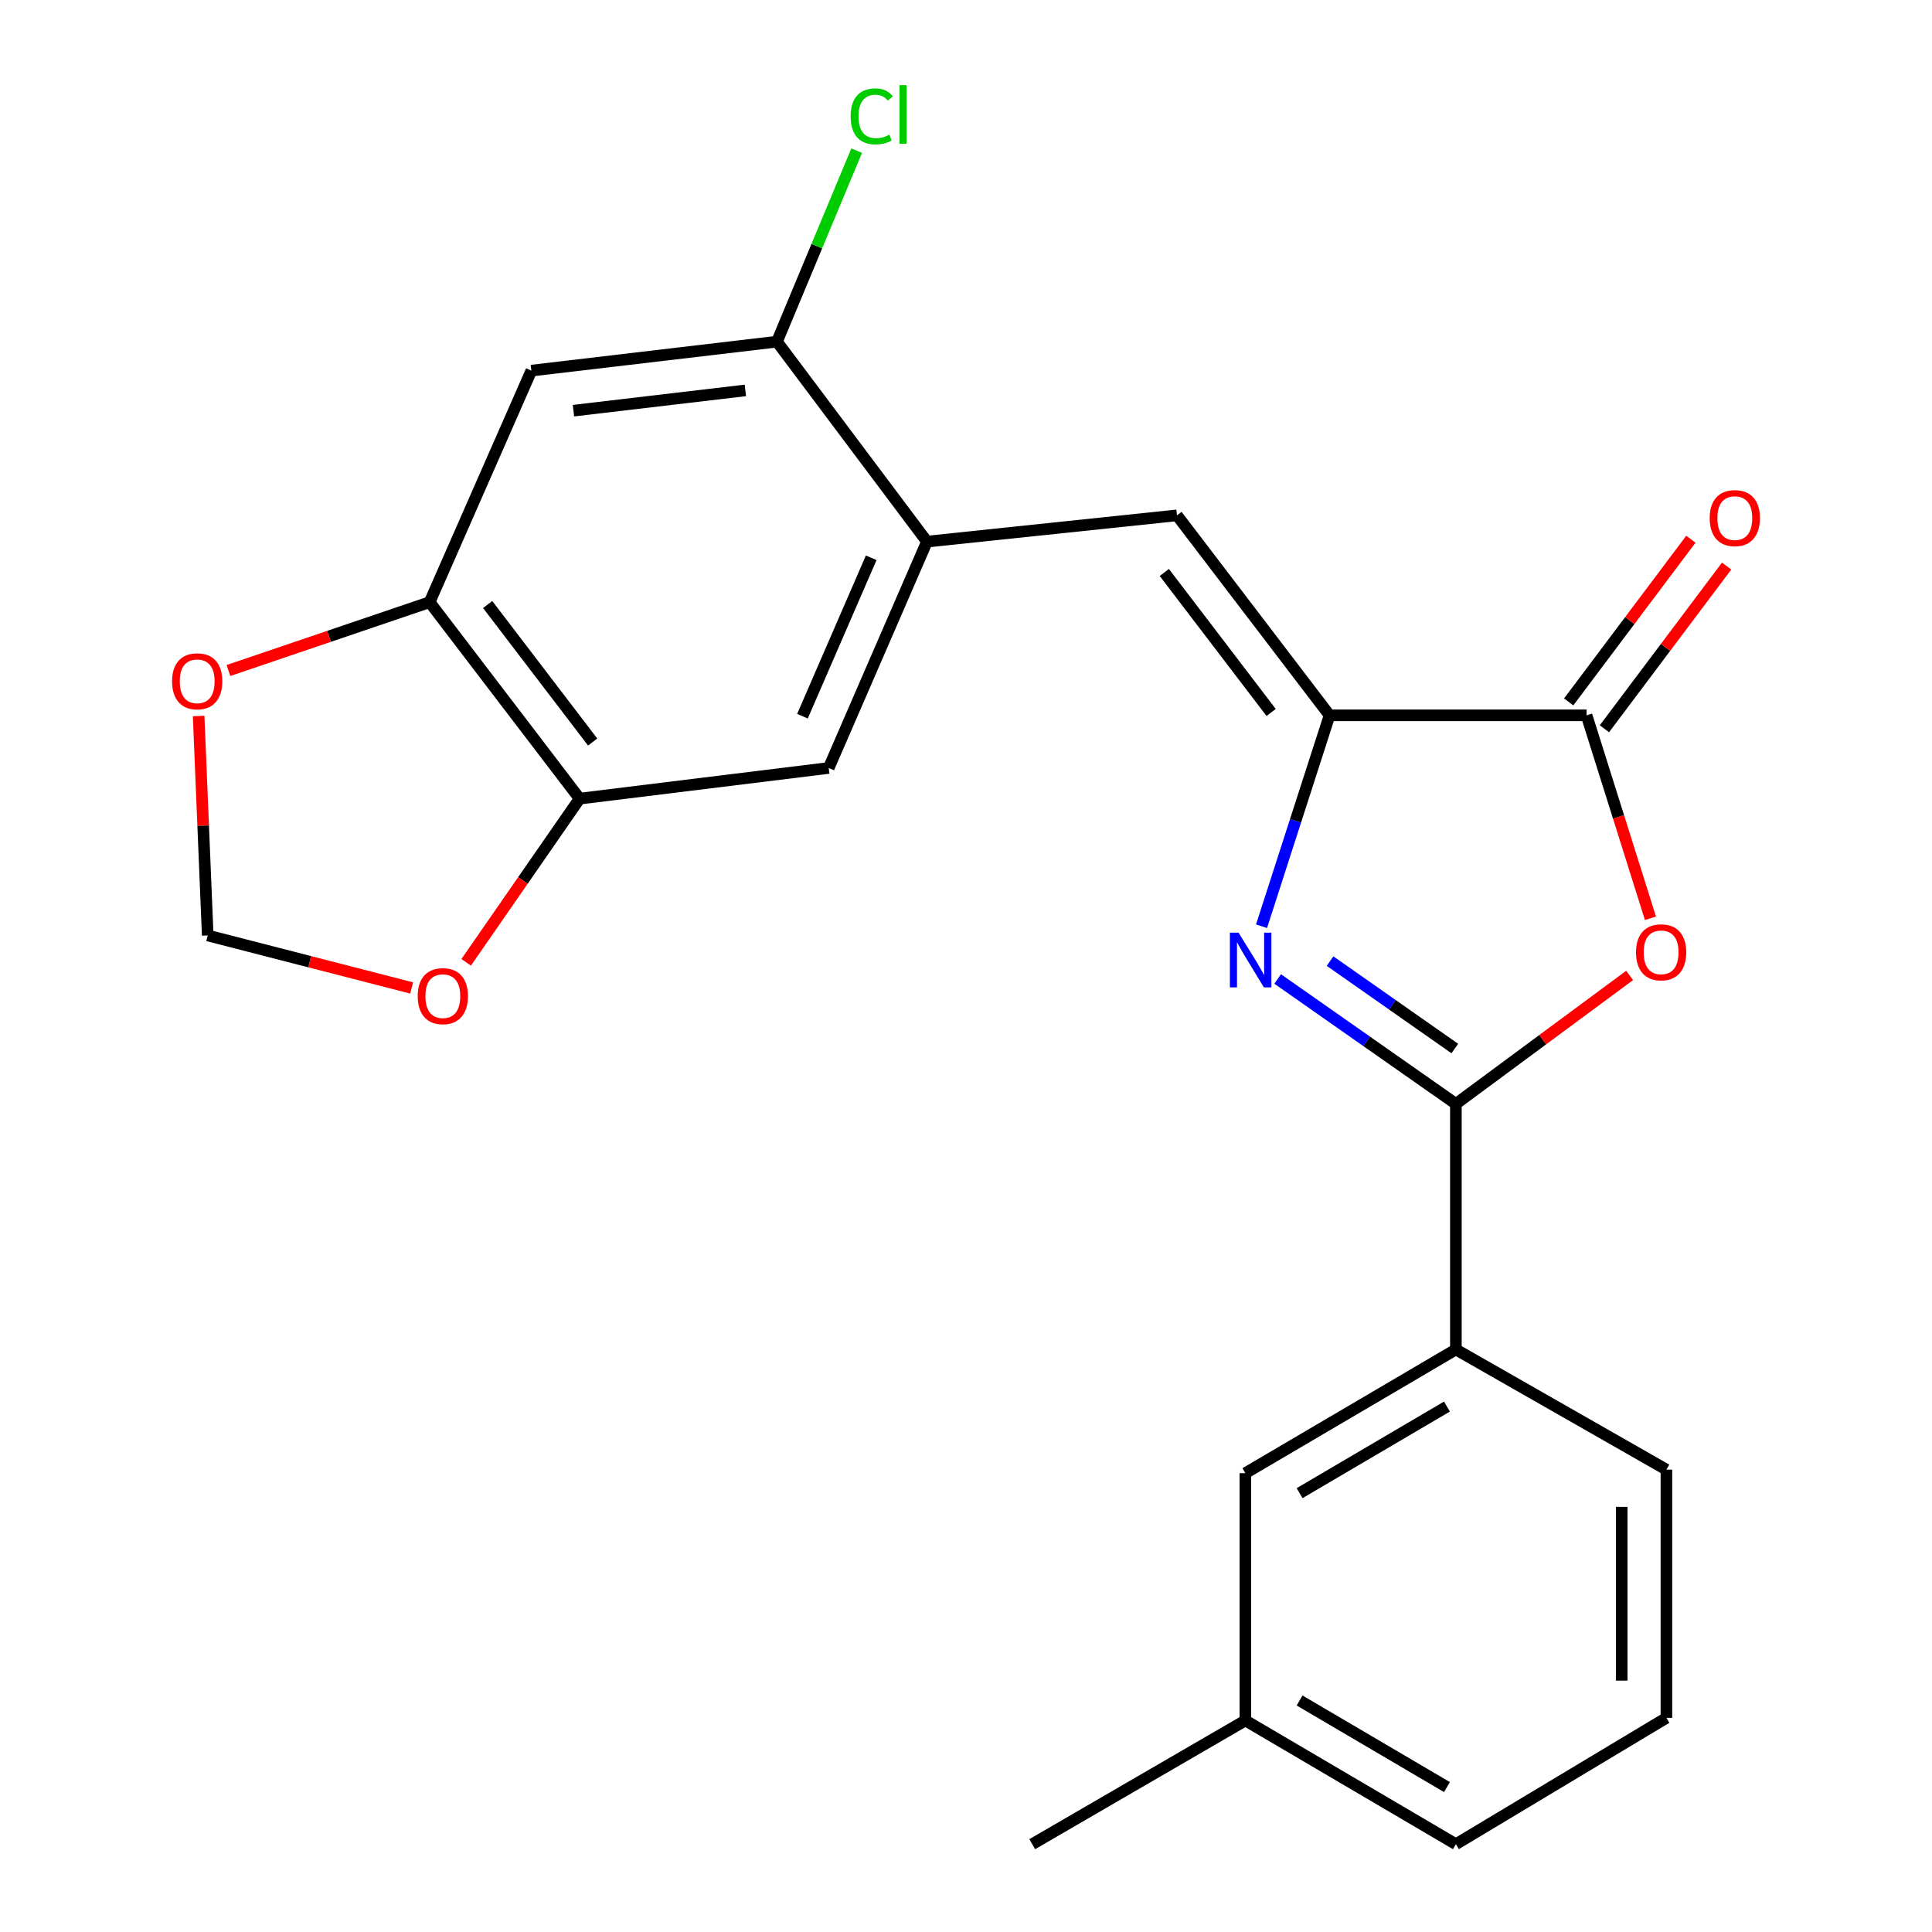 <?xml version='1.0' encoding='iso-8859-1'?>
<svg version='1.1' baseProfile='full'
              xmlns='http://www.w3.org/2000/svg'
                      xmlns:rdkit='http://www.rdkit.org/xml'
                      xmlns:xlink='http://www.w3.org/1999/xlink'
                  xml:space='preserve'
width='1000px' height='1000px' viewBox='0 0 1000 1000'>
<!-- END OF HEADER -->
<rect style='opacity:1.0;fill:#FFFFFF;stroke:none' width='1000' height='1000' x='0' y='0'> </rect>
<path class='bond-0' d='M 661.309,506.71 L 707.437,539.04' style='fill:none;fill-rule:evenodd;stroke:#0000FF;stroke-width:6px;stroke-linecap:butt;stroke-linejoin:miter;stroke-opacity:1' />
<path class='bond-0' d='M 707.437,539.04 L 753.565,571.37' style='fill:none;fill-rule:evenodd;stroke:#000000;stroke-width:6px;stroke-linecap:butt;stroke-linejoin:miter;stroke-opacity:1' />
<path class='bond-0' d='M 688.429,497.46 L 720.718,520.09' style='fill:none;fill-rule:evenodd;stroke:#0000FF;stroke-width:6px;stroke-linecap:butt;stroke-linejoin:miter;stroke-opacity:1' />
<path class='bond-0' d='M 720.718,520.09 L 753.008,542.721' style='fill:none;fill-rule:evenodd;stroke:#000000;stroke-width:6px;stroke-linecap:butt;stroke-linejoin:miter;stroke-opacity:1' />
<path class='bond-1' d='M 652.967,479.423 L 670.574,424.839' style='fill:none;fill-rule:evenodd;stroke:#0000FF;stroke-width:6px;stroke-linecap:butt;stroke-linejoin:miter;stroke-opacity:1' />
<path class='bond-1' d='M 670.574,424.839 L 688.181,370.256' style='fill:none;fill-rule:evenodd;stroke:#000000;stroke-width:6px;stroke-linecap:butt;stroke-linejoin:miter;stroke-opacity:1' />
<path class='bond-2' d='M 753.565,571.37 L 798.527,538.128' style='fill:none;fill-rule:evenodd;stroke:#000000;stroke-width:6px;stroke-linecap:butt;stroke-linejoin:miter;stroke-opacity:1' />
<path class='bond-2' d='M 798.527,538.128 L 843.489,504.887' style='fill:none;fill-rule:evenodd;stroke:#FF0000;stroke-width:6px;stroke-linecap:butt;stroke-linejoin:miter;stroke-opacity:1' />
<path class='bond-10' d='M 753.565,571.37 L 753.565,698.486' style='fill:none;fill-rule:evenodd;stroke:#000000;stroke-width:6px;stroke-linecap:butt;stroke-linejoin:miter;stroke-opacity:1' />
<path class='bond-3' d='M 688.181,370.256 L 821.199,370.256' style='fill:none;fill-rule:evenodd;stroke:#000000;stroke-width:6px;stroke-linecap:butt;stroke-linejoin:miter;stroke-opacity:1' />
<path class='bond-4' d='M 688.181,370.256 L 609.196,266.742' style='fill:none;fill-rule:evenodd;stroke:#000000;stroke-width:6px;stroke-linecap:butt;stroke-linejoin:miter;stroke-opacity:1' />
<path class='bond-4' d='M 657.937,368.766 L 602.647,296.306' style='fill:none;fill-rule:evenodd;stroke:#000000;stroke-width:6px;stroke-linecap:butt;stroke-linejoin:miter;stroke-opacity:1' />
<path class='bond-23' d='M 854.271,475.302 L 837.735,422.779' style='fill:none;fill-rule:evenodd;stroke:#FF0000;stroke-width:6px;stroke-linecap:butt;stroke-linejoin:miter;stroke-opacity:1' />
<path class='bond-23' d='M 837.735,422.779 L 821.199,370.256' style='fill:none;fill-rule:evenodd;stroke:#000000;stroke-width:6px;stroke-linecap:butt;stroke-linejoin:miter;stroke-opacity:1' />
<path class='bond-14' d='M 830.45,377.204 L 862.075,335.099' style='fill:none;fill-rule:evenodd;stroke:#000000;stroke-width:6px;stroke-linecap:butt;stroke-linejoin:miter;stroke-opacity:1' />
<path class='bond-14' d='M 862.075,335.099 L 893.7,292.995' style='fill:none;fill-rule:evenodd;stroke:#FF0000;stroke-width:6px;stroke-linecap:butt;stroke-linejoin:miter;stroke-opacity:1' />
<path class='bond-14' d='M 811.948,363.307 L 843.573,321.202' style='fill:none;fill-rule:evenodd;stroke:#000000;stroke-width:6px;stroke-linecap:butt;stroke-linejoin:miter;stroke-opacity:1' />
<path class='bond-14' d='M 843.573,321.202 L 875.197,279.097' style='fill:none;fill-rule:evenodd;stroke:#FF0000;stroke-width:6px;stroke-linecap:butt;stroke-linejoin:miter;stroke-opacity:1' />
<path class='bond-5' d='M 609.196,266.742 L 479.791,280.343' style='fill:none;fill-rule:evenodd;stroke:#000000;stroke-width:6px;stroke-linecap:butt;stroke-linejoin:miter;stroke-opacity:1' />
<path class='bond-9' d='M 479.791,280.343 L 402.156,176.842' style='fill:none;fill-rule:evenodd;stroke:#000000;stroke-width:6px;stroke-linecap:butt;stroke-linejoin:miter;stroke-opacity:1' />
<path class='bond-11' d='M 479.791,280.343 L 428.947,397.497' style='fill:none;fill-rule:evenodd;stroke:#000000;stroke-width:6px;stroke-linecap:butt;stroke-linejoin:miter;stroke-opacity:1' />
<path class='bond-11' d='M 450.937,288.704 L 415.346,370.711' style='fill:none;fill-rule:evenodd;stroke:#000000;stroke-width:6px;stroke-linecap:butt;stroke-linejoin:miter;stroke-opacity:1' />
<path class='bond-6' d='M 275.039,191.832 L 402.156,176.842' style='fill:none;fill-rule:evenodd;stroke:#000000;stroke-width:6px;stroke-linecap:butt;stroke-linejoin:miter;stroke-opacity:1' />
<path class='bond-6' d='M 296.816,212.564 L 385.798,202.072' style='fill:none;fill-rule:evenodd;stroke:#000000;stroke-width:6px;stroke-linecap:butt;stroke-linejoin:miter;stroke-opacity:1' />
<path class='bond-25' d='M 275.039,191.832 L 222.369,311.685' style='fill:none;fill-rule:evenodd;stroke:#000000;stroke-width:6px;stroke-linecap:butt;stroke-linejoin:miter;stroke-opacity:1' />
<path class='bond-7' d='M 222.369,311.685 L 300.017,413.373' style='fill:none;fill-rule:evenodd;stroke:#000000;stroke-width:6px;stroke-linecap:butt;stroke-linejoin:miter;stroke-opacity:1' />
<path class='bond-7' d='M 252.408,312.895 L 306.762,384.077' style='fill:none;fill-rule:evenodd;stroke:#000000;stroke-width:6px;stroke-linecap:butt;stroke-linejoin:miter;stroke-opacity:1' />
<path class='bond-12' d='M 222.369,311.685 L 170.306,329.372' style='fill:none;fill-rule:evenodd;stroke:#000000;stroke-width:6px;stroke-linecap:butt;stroke-linejoin:miter;stroke-opacity:1' />
<path class='bond-12' d='M 170.306,329.372 L 118.242,347.058' style='fill:none;fill-rule:evenodd;stroke:#FF0000;stroke-width:6px;stroke-linecap:butt;stroke-linejoin:miter;stroke-opacity:1' />
<path class='bond-8' d='M 300.017,413.373 L 428.947,397.497' style='fill:none;fill-rule:evenodd;stroke:#000000;stroke-width:6px;stroke-linecap:butt;stroke-linejoin:miter;stroke-opacity:1' />
<path class='bond-13' d='M 300.017,413.373 L 270.653,455.735' style='fill:none;fill-rule:evenodd;stroke:#000000;stroke-width:6px;stroke-linecap:butt;stroke-linejoin:miter;stroke-opacity:1' />
<path class='bond-13' d='M 270.653,455.735 L 241.289,498.097' style='fill:none;fill-rule:evenodd;stroke:#FF0000;stroke-width:6px;stroke-linecap:butt;stroke-linejoin:miter;stroke-opacity:1' />
<path class='bond-17' d='M 402.156,176.842 L 422.778,127.409' style='fill:none;fill-rule:evenodd;stroke:#000000;stroke-width:6px;stroke-linecap:butt;stroke-linejoin:miter;stroke-opacity:1' />
<path class='bond-17' d='M 422.778,127.409 L 443.401,77.977' style='fill:none;fill-rule:evenodd;stroke:#00CC00;stroke-width:6px;stroke-linecap:butt;stroke-linejoin:miter;stroke-opacity:1' />
<path class='bond-16' d='M 753.565,698.486 L 644.6,762.508' style='fill:none;fill-rule:evenodd;stroke:#000000;stroke-width:6px;stroke-linecap:butt;stroke-linejoin:miter;stroke-opacity:1' />
<path class='bond-16' d='M 748.943,728.041 L 672.667,772.856' style='fill:none;fill-rule:evenodd;stroke:#000000;stroke-width:6px;stroke-linecap:butt;stroke-linejoin:miter;stroke-opacity:1' />
<path class='bond-19' d='M 753.565,698.486 L 862.53,760.682' style='fill:none;fill-rule:evenodd;stroke:#000000;stroke-width:6px;stroke-linecap:butt;stroke-linejoin:miter;stroke-opacity:1' />
<path class='bond-26' d='M 102.813,370.607 L 105.165,427.401' style='fill:none;fill-rule:evenodd;stroke:#FF0000;stroke-width:6px;stroke-linecap:butt;stroke-linejoin:miter;stroke-opacity:1' />
<path class='bond-26' d='M 105.165,427.401 L 107.517,484.195' style='fill:none;fill-rule:evenodd;stroke:#000000;stroke-width:6px;stroke-linecap:butt;stroke-linejoin:miter;stroke-opacity:1' />
<path class='bond-15' d='M 213.067,511.369 L 160.292,497.782' style='fill:none;fill-rule:evenodd;stroke:#FF0000;stroke-width:6px;stroke-linecap:butt;stroke-linejoin:miter;stroke-opacity:1' />
<path class='bond-15' d='M 160.292,497.782 L 107.517,484.195' style='fill:none;fill-rule:evenodd;stroke:#000000;stroke-width:6px;stroke-linecap:butt;stroke-linejoin:miter;stroke-opacity:1' />
<path class='bond-18' d='M 644.6,762.508 L 644.6,890.511' style='fill:none;fill-rule:evenodd;stroke:#000000;stroke-width:6px;stroke-linecap:butt;stroke-linejoin:miter;stroke-opacity:1' />
<path class='bond-22' d='M 644.6,890.511 L 534.273,954.545' style='fill:none;fill-rule:evenodd;stroke:#000000;stroke-width:6px;stroke-linecap:butt;stroke-linejoin:miter;stroke-opacity:1' />
<path class='bond-24' d='M 644.6,890.511 L 753.565,954.545' style='fill:none;fill-rule:evenodd;stroke:#000000;stroke-width:6px;stroke-linecap:butt;stroke-linejoin:miter;stroke-opacity:1' />
<path class='bond-24' d='M 672.669,880.166 L 748.944,924.99' style='fill:none;fill-rule:evenodd;stroke:#000000;stroke-width:6px;stroke-linecap:butt;stroke-linejoin:miter;stroke-opacity:1' />
<path class='bond-20' d='M 862.53,760.682 L 862.53,889.162' style='fill:none;fill-rule:evenodd;stroke:#000000;stroke-width:6px;stroke-linecap:butt;stroke-linejoin:miter;stroke-opacity:1' />
<path class='bond-20' d='M 839.389,779.954 L 839.389,869.89' style='fill:none;fill-rule:evenodd;stroke:#000000;stroke-width:6px;stroke-linecap:butt;stroke-linejoin:miter;stroke-opacity:1' />
<path class='bond-21' d='M 862.53,889.162 L 753.565,954.545' style='fill:none;fill-rule:evenodd;stroke:#000000;stroke-width:6px;stroke-linecap:butt;stroke-linejoin:miter;stroke-opacity:1' />
<path  class='atom-0' d='M 641.066 482.75
L 650.346 497.75
Q 651.266 499.23, 652.746 501.91
Q 654.226 504.59, 654.306 504.75
L 654.306 482.75
L 658.066 482.75
L 658.066 511.07
L 654.186 511.07
L 644.226 494.67
Q 643.066 492.75, 641.826 490.55
Q 640.626 488.35, 640.266 487.67
L 640.266 511.07
L 636.586 511.07
L 636.586 482.75
L 641.066 482.75
' fill='#0000FF'/>
<path  class='atom-3' d='M 846.791 492.914
Q 846.791 486.114, 850.151 482.314
Q 853.511 478.514, 859.791 478.514
Q 866.071 478.514, 869.431 482.314
Q 872.791 486.114, 872.791 492.914
Q 872.791 499.794, 869.391 503.714
Q 865.991 507.594, 859.791 507.594
Q 853.551 507.594, 850.151 503.714
Q 846.791 499.834, 846.791 492.914
M 859.791 504.394
Q 864.111 504.394, 866.431 501.514
Q 868.791 498.594, 868.791 492.914
Q 868.791 487.354, 866.431 484.554
Q 864.111 481.714, 859.791 481.714
Q 855.471 481.714, 853.111 484.514
Q 850.791 487.314, 850.791 492.914
Q 850.791 498.634, 853.111 501.514
Q 855.471 504.394, 859.791 504.394
' fill='#FF0000'/>
<path  class='atom-13' d='M 89.066 352.633
Q 89.066 345.833, 92.426 342.033
Q 95.786 338.233, 102.066 338.233
Q 108.346 338.233, 111.706 342.033
Q 115.066 345.833, 115.066 352.633
Q 115.066 359.513, 111.666 363.433
Q 108.266 367.313, 102.066 367.313
Q 95.826 367.313, 92.426 363.433
Q 89.066 359.553, 89.066 352.633
M 102.066 364.113
Q 106.386 364.113, 108.706 361.233
Q 111.066 358.313, 111.066 352.633
Q 111.066 347.073, 108.706 344.273
Q 106.386 341.433, 102.066 341.433
Q 97.746 341.433, 95.386 344.233
Q 93.066 347.033, 93.066 352.633
Q 93.066 358.353, 95.386 361.233
Q 97.746 364.113, 102.066 364.113
' fill='#FF0000'/>
<path  class='atom-14' d='M 216.208 515.605
Q 216.208 508.805, 219.568 505.005
Q 222.928 501.205, 229.208 501.205
Q 235.488 501.205, 238.848 505.005
Q 242.208 508.805, 242.208 515.605
Q 242.208 522.485, 238.808 526.405
Q 235.408 530.285, 229.208 530.285
Q 222.968 530.285, 219.568 526.405
Q 216.208 522.525, 216.208 515.605
M 229.208 527.085
Q 233.528 527.085, 235.848 524.205
Q 238.208 521.285, 238.208 515.605
Q 238.208 510.045, 235.848 507.245
Q 233.528 504.405, 229.208 504.405
Q 224.888 504.405, 222.528 507.205
Q 220.208 510.005, 220.208 515.605
Q 220.208 521.325, 222.528 524.205
Q 224.888 527.085, 229.208 527.085
' fill='#FF0000'/>
<path  class='atom-15' d='M 884.934 268.172
Q 884.934 261.372, 888.294 257.572
Q 891.654 253.772, 897.934 253.772
Q 904.214 253.772, 907.574 257.572
Q 910.934 261.372, 910.934 268.172
Q 910.934 275.052, 907.534 278.972
Q 904.134 282.852, 897.934 282.852
Q 891.694 282.852, 888.294 278.972
Q 884.934 275.092, 884.934 268.172
M 897.934 279.652
Q 902.254 279.652, 904.574 276.772
Q 906.934 273.852, 906.934 268.172
Q 906.934 262.612, 904.574 259.812
Q 902.254 256.972, 897.934 256.972
Q 893.614 256.972, 891.254 259.772
Q 888.934 262.572, 888.934 268.172
Q 888.934 273.892, 891.254 276.772
Q 893.614 279.652, 897.934 279.652
' fill='#FF0000'/>
<path  class='atom-18' d='M 440.293 60.231
Q 440.293 53.191, 443.573 49.511
Q 446.893 45.791, 453.173 45.791
Q 459.013 45.791, 462.133 49.911
L 459.493 52.071
Q 457.213 49.071, 453.173 49.071
Q 448.893 49.071, 446.613 51.951
Q 444.373 54.791, 444.373 60.231
Q 444.373 65.831, 446.693 68.711
Q 449.053 71.591, 453.613 71.591
Q 456.733 71.591, 460.373 69.711
L 461.493 72.711
Q 460.013 73.671, 457.773 74.231
Q 455.533 74.791, 453.053 74.791
Q 446.893 74.791, 443.573 71.031
Q 440.293 67.271, 440.293 60.231
' fill='#00CC00'/>
<path  class='atom-18' d='M 465.573 44.071
L 469.253 44.071
L 469.253 74.431
L 465.573 74.431
L 465.573 44.071
' fill='#00CC00'/>
</svg>
